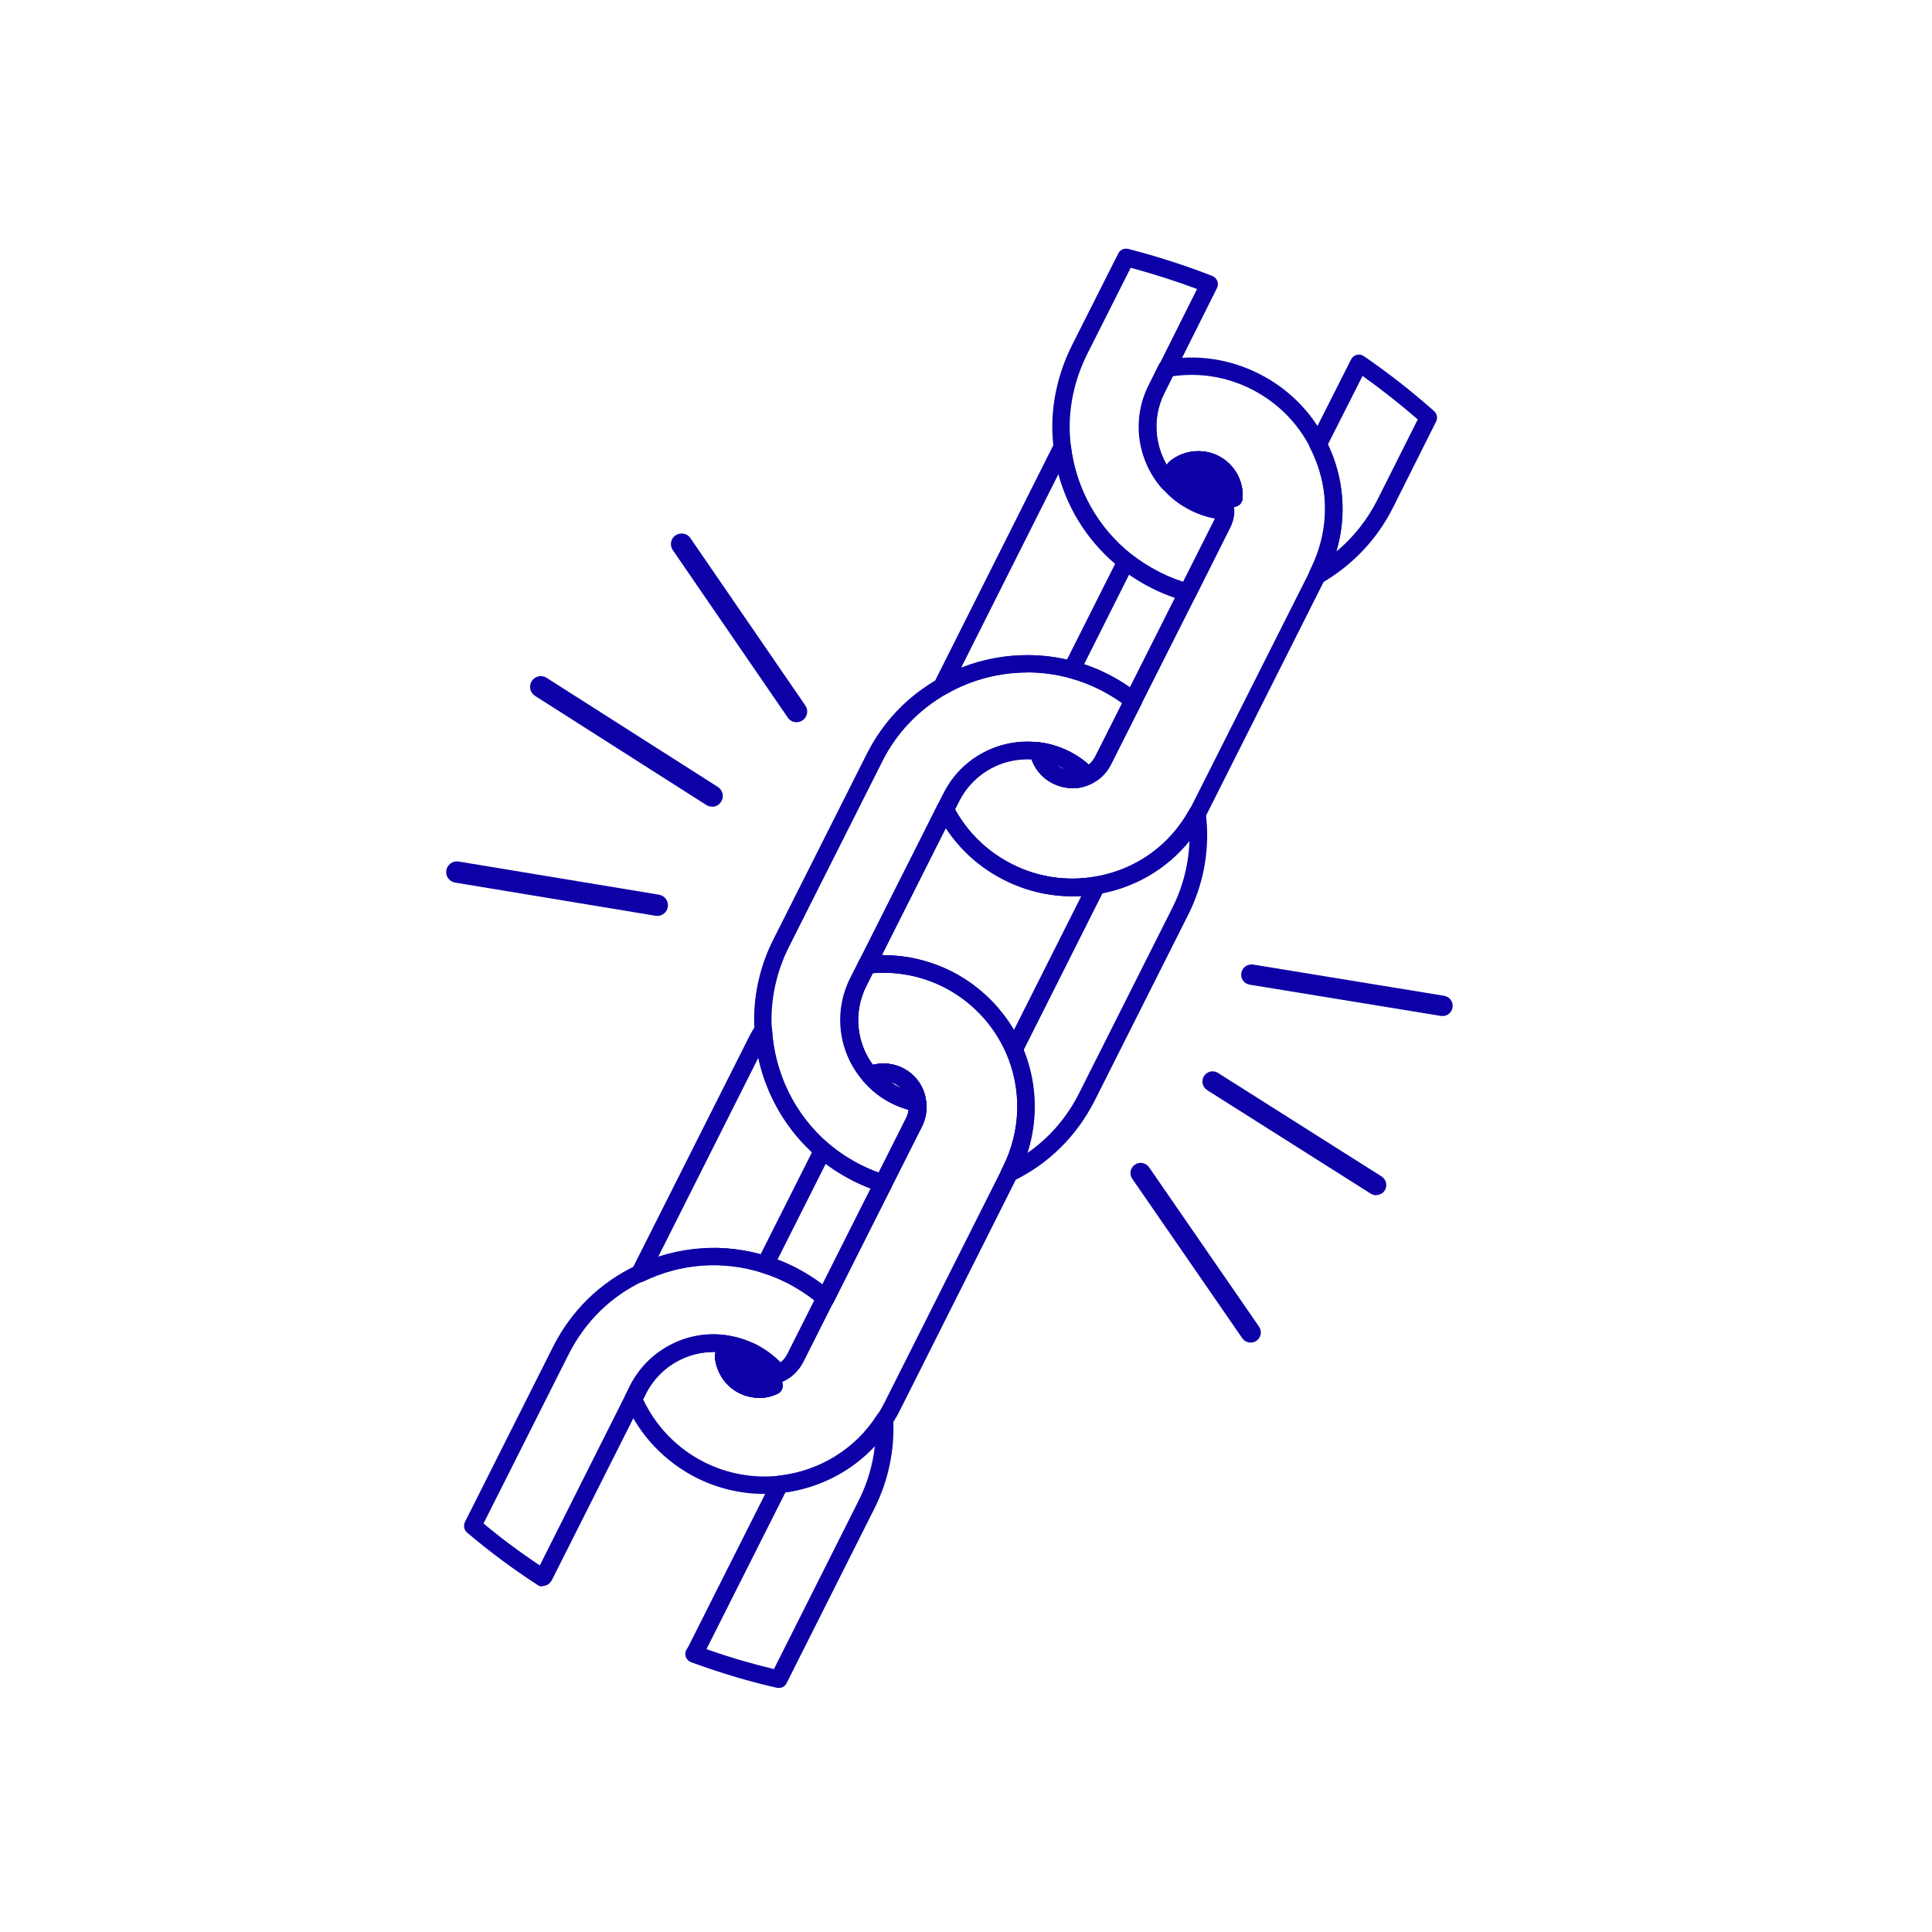 <?xml version="1.0" encoding="UTF-8"?><svg id="Nombre" xmlns="http://www.w3.org/2000/svg" viewBox="0 0 120 120"><defs><style>.cls-1{fill:#0d00a7;stroke-width:0px;}</style></defs><path class="cls-1" d="m56.99,69.04s-.07,0-.1,0c-.5-.1-1-.27-1.48-.5-.7-.35-1.3-.82-1.79-1.4-.11-.13-.15-.3-.12-.47s.15-.3.3-.38c.69-.32,1.55-.31,2.27.05.83.42,1.37,1.21,1.45,2.11.02.17-.05.34-.17.45-.1.09-.23.14-.37.14Zm-1.71-1.85c.19.14.4.26.62.37.04.02.08.04.12.06-.12-.12-.27-.23-.43-.31-.1-.05-.2-.09-.31-.12Z"/><path class="cls-1" d="m66.6,48.95c-.4,0-.81-.1-1.2-.29-.86-.42-1.21-1.14-1.34-1.54-.04-.1-.07-.22-.1-.37-.03-.17.02-.34.14-.47.12-.12.28-.18.46-.17.62.07,1.24.26,1.84.56.57.28,1.08.66,1.54,1.13.12.12.17.3.15.47s-.14.32-.29.4c-.37.19-.78.29-1.19.29Zm-1.02-1.46c.09.07.19.14.3.19.12.06.23.1.35.13-.1-.06-.21-.12-.32-.18-.11-.05-.22-.1-.33-.15Z"/><path class="cls-1" d="m62.69,73.43c-.14,0-.29-.06-.39-.17-.16-.17-.2-.42-.09-.63l.09-.18c1.11-2.22,1.18-4.8.18-7.07-.78-1.77-2.16-3.22-3.88-4.09-1.46-.73-3.08-1.02-4.69-.83-.2.02-.39-.06-.51-.23-.11-.16-.13-.38-.04-.56l4.86-9.65c.09-.18.28-.3.48-.3h0c.2,0,.39.11.48.3.81,1.59,2.09,2.86,3.69,3.66,1.6.81,3.38,1.07,5.14.77,2.5-.42,4.64-1.93,5.86-4.15.11-.21.35-.32.58-.27.23.04.41.23.44.46.28,2.18-.1,4.39-1.11,6.37l-5.78,11.49c-1.12,2.21-2.87,3.95-5.08,5.01-.08.04-.16.05-.24.05Zm-7.8-14.1c1.45,0,2.88.34,4.2,1,1.95.98,3.5,2.62,4.39,4.62.93,2.12,1.04,4.48.34,6.66,1.35-.94,2.45-2.2,3.21-3.72l5.78-11.49h0c.66-1.31,1.02-2.73,1.07-4.16-1.42,1.75-3.42,2.92-5.69,3.3-1.98.34-3.99.04-5.8-.87-1.5-.75-2.74-1.86-3.65-3.25l-3.98,7.91s.09,0,.13,0Z"/><path class="cls-1" d="m66.6,48.95c-.4,0-.81-.1-1.2-.29-.86-.43-1.21-1.15-1.34-1.55-.03-.08-.07-.21-.1-.36-.03-.17.02-.34.14-.47.12-.12.28-.18.46-.17.62.07,1.24.26,1.84.56,0,0,0,0,0,0,.56.28,1.08.66,1.54,1.13.12.12.17.3.15.47s-.14.32-.29.4c-.37.19-.78.29-1.19.29Zm-1.02-1.46c.09.07.18.13.3.19.12.06.23.1.35.13-.1-.06-.21-.12-.32-.18-.11-.05-.22-.1-.33-.15Z"/><path class="cls-1" d="m70.39,44.06c-.12,0-.24-.04-.34-.12-.52-.42-1.1-.78-1.72-1.1-.59-.3-1.21-.54-1.91-.73-2.54-.69-5.32-.34-7.62.98-.2.11-.46.09-.63-.07s-.23-.4-.14-.62c.05-.12.11-.24.17-.36l7.29-14.52c.11-.21.34-.34.58-.29.24.04.42.23.45.47.32,2.68,1.66,5.07,3.76,6.73.54.42,1.12.79,1.73,1.1h0c.61.31,1.25.56,1.9.73.16.04.29.15.36.3.07.15.06.32-.01.47l-3.39,6.72c-.07.15-.21.25-.37.29-.04,0-.08.01-.12.01Zm-6.57-3.37c.97,0,1.94.13,2.89.38.77.21,1.46.48,2.11.81.48.24.94.52,1.37.82l2.8-5.57c-.5-.17-1-.37-1.48-.62-.67-.34-1.31-.75-1.91-1.21-1.9-1.5-3.24-3.54-3.86-5.85l-6.04,12.02c1.31-.51,2.71-.78,4.11-.78Z"/><path class="cls-1" d="m76.61,31.48s-.02,0-.03,0c-.75-.04-1.51-.25-2.22-.6-.69-.34-1.29-.82-1.8-1.4-.2-.23-.18-.58.06-.79.81-.71,2.05-.88,3.04-.38,1,.5,1.59,1.54,1.52,2.65-.02.29-.27.52-.56.52Zm-2.73-2.26c.3.26.63.48.98.66.36.18.74.31,1.12.4-.13-.41-.43-.77-.83-.97-.23-.12-.48-.18-.73-.18-.11,0-.31.01-.54.09Z"/><path class="cls-1" d="m66.6,48.95c-.4,0-.81-.1-1.2-.29-.86-.43-1.21-1.15-1.34-1.55-.03-.08-.07-.21-.1-.36-.03-.17.02-.34.14-.47.12-.12.28-.18.46-.17.62.07,1.24.26,1.84.56.57.28,1.08.66,1.54,1.13.12.12.17.3.15.47s-.14.32-.29.4c-.37.19-.78.29-1.19.29Zm-1.02-1.46c.09.07.19.14.3.19.12.06.23.1.35.13-.1-.06-.21-.12-.32-.18-.11-.05-.22-.1-.33-.15Z"/><path class="cls-1" d="m70.39,44.06c-.12,0-.24-.04-.34-.12-.52-.42-1.1-.78-1.72-1.1-.59-.3-1.21-.54-1.91-.73-.16-.04-.29-.15-.35-.3-.07-.15-.06-.32.01-.46l3.38-6.72c.07-.14.21-.25.37-.29.16-.03.32,0,.45.1.54.42,1.13.79,1.73,1.1h0c.61.31,1.25.56,1.9.73.16.04.29.15.36.3.07.15.06.32-.01.47l-3.39,6.72c-.07.15-.21.25-.37.29-.04,0-.08.01-.12.01Zm-3.05-2.8c.52.17,1.01.38,1.48.62.48.24.94.52,1.37.82l2.8-5.57c-.5-.17-1-.37-1.48-.62h0c-.48-.24-.94-.52-1.38-.82l-2.8,5.58Z"/><path class="cls-1" d="m76.61,31.48s-.02,0-.03,0c-.75-.04-1.51-.25-2.22-.6-.69-.34-1.29-.82-1.8-1.4-.2-.23-.18-.58.06-.79.81-.71,2.05-.88,3.04-.38,1,.5,1.59,1.54,1.52,2.65-.02.29-.27.52-.56.52Zm-2.73-2.26c.3.26.63.48.98.66.36.18.74.31,1.12.4-.13-.41-.43-.77-.83-.97-.23-.12-.48-.18-.73-.18-.11,0-.31.01-.54.09Z"/><path class="cls-1" d="m47.15,86.82c-.42,0-.84-.1-1.23-.29-.89-.45-1.25-1.2-1.38-1.6-.08-.22-.12-.45-.14-.69,0-.17.06-.33.19-.44.13-.11.29-.16.46-.13.5.09,1.02.26,1.52.51,0,0,0,0,0,0,.76.39,1.41.9,1.92,1.53.11.13.15.31.11.48-.04.17-.15.31-.31.38-.36.17-.76.26-1.15.26Zm-1.28-1.75c.13.17.31.33.56.46.15.08.31.13.47.15-.25-.19-.52-.36-.81-.51-.07-.04-.14-.07-.21-.1Z"/><path class="cls-1" d="m51.28,81.18c-.13,0-.26-.05-.36-.13-.62-.54-1.32-1-2.06-1.38-.51-.25-1.01-.46-1.49-.6-2.46-.79-5.09-.6-7.41.53-.21.1-.46.06-.62-.11-.16-.17-.2-.42-.1-.62l7.23-14.36c.14-.29.3-.57.49-.84.13-.19.37-.29.59-.22.23.06.39.26.4.49.16,2.73,1.43,5.32,3.51,7.09.61.52,1.29.97,2.03,1.34.5.25,1.02.46,1.54.62.15.05.28.16.34.31.06.15.06.31-.01.46l-3.59,7.13c-.07.15-.21.26-.38.29-.03,0-.07.01-.1.01Zm-6.96-3.67c1.13,0,2.27.18,3.38.53.53.16,1.09.38,1.65.67.62.31,1.2.67,1.75,1.09l3-5.97c-.37-.14-.74-.3-1.1-.48,0,0,0,0,0,0-.81-.41-1.57-.91-2.24-1.48-1.87-1.6-3.15-3.79-3.66-6.17l-6.23,12.39c1.12-.37,2.29-.56,3.46-.56Z"/><path class="cls-1" d="m56.99,69.04s-.07,0-.1,0c-.5-.1-1-.27-1.48-.5-.7-.35-1.3-.82-1.79-1.4-.11-.13-.15-.3-.12-.47s.15-.3.3-.38c.69-.32,1.55-.31,2.27.05.83.42,1.37,1.21,1.45,2.11.02.17-.05.34-.17.45-.1.09-.23.14-.37.14Zm-1.71-1.85c.19.14.4.26.62.37.04.02.08.04.12.06-.12-.12-.27-.23-.43-.31-.1-.05-.2-.09-.31-.12Z"/><path class="cls-1" d="m47.15,86.82c-.42,0-.84-.1-1.23-.29-.89-.45-1.25-1.2-1.38-1.6-.08-.22-.12-.45-.14-.69,0-.17.06-.33.19-.44.13-.11.29-.16.46-.13.5.09,1.02.26,1.52.51,0,0,0,0,0,0,.76.39,1.41.9,1.92,1.53.11.13.15.31.11.48-.04.17-.15.31-.31.38-.36.17-.76.26-1.15.26Zm-1.28-1.75c.13.17.31.33.56.46.15.08.31.13.47.15-.25-.19-.52-.36-.81-.51-.07-.04-.14-.07-.21-.1Z"/><path class="cls-1" d="m54.86,74.05c-.05,0-.11,0-.16-.02-.58-.18-1.15-.41-1.7-.69-.82-.41-1.57-.91-2.24-1.49-2.3-1.97-3.72-4.83-3.89-7.85-.02-.21-.03-.43-.03-.66,0-1.72.41-3.45,1.2-5l5.79-11.5c.99-1.98,2.53-3.6,4.45-4.68,2.55-1.46,5.62-1.85,8.44-1.08.77.21,1.46.48,2.11.81.68.35,1.32.76,1.9,1.22.2.16.26.44.15.67l-1.87,3.71c-.27.54-.69.95-1.22,1.2-.21.1-.46.06-.62-.11-.37-.38-.79-.69-1.25-.92-.48-.24-.98-.39-1.48-.45-2-.27-3.94.75-4.85,2.54l-.37.73s-.01.04-.02.06l-5.39,10.71c-.86,1.7-.61,3.74.64,5.19.4.47.89.85,1.46,1.14.38.19.79.33,1.19.41.23.04.41.23.44.47.06.52-.03,1.04-.26,1.5l-1.92,3.81c-.09.19-.28.3-.48.3Zm8.96-32.28c-1.74,0-3.49.45-5.02,1.33-1.73.98-3.12,2.43-4.01,4.22l-5.79,11.5c-.71,1.41-1.08,2.97-1.08,4.52,0,.19,0,.38.03.58.16,2.75,1.43,5.33,3.51,7.11.61.52,1.29.97,2.03,1.34.36.18.73.34,1.1.47l1.7-3.39c.08-.16.13-.34.16-.52-.36-.1-.7-.23-1.04-.4-.7-.35-1.3-.82-1.79-1.4-1.53-1.78-1.84-4.28-.78-6.38l5.36-10.66s.02-.04.03-.06l.4-.78c1.11-2.2,3.51-3.45,5.95-3.13.61.07,1.23.26,1.83.55.44.22.85.5,1.23.83.17-.14.31-.31.41-.52l1.67-3.31c-.43-.31-.89-.59-1.37-.83-.59-.3-1.21-.54-1.91-.73-.85-.23-1.72-.35-2.6-.35Z"/><path class="cls-1" d="m51.28,81.18c-.13,0-.26-.05-.36-.13-.62-.54-1.32-1-2.06-1.38-.51-.25-1.01-.46-1.49-.6-.15-.05-.28-.16-.34-.3-.06-.15-.06-.31.01-.46l3.58-7.11c.07-.15.21-.26.38-.29.17-.03.33.01.46.12.61.52,1.29.97,2.03,1.34.5.25,1.02.46,1.54.62.15.05.28.16.34.31.06.15.06.31-.01.46l-3.59,7.13c-.07.15-.21.26-.38.29-.03,0-.07.01-.1.01Zm-2.98-2.94c.35.13.7.29,1.05.46.62.31,1.2.67,1.75,1.09l3-5.97c-.37-.14-.74-.3-1.1-.48,0,0,0,0,0,0-.6-.31-1.18-.66-1.71-1.06l-3,5.96Z"/><path class="cls-1" d="m56.99,69.04s-.07,0-.1,0c-.5-.1-1-.27-1.48-.5-.7-.35-1.3-.82-1.79-1.4-.11-.13-.15-.3-.12-.47s.15-.3.3-.38c.69-.32,1.55-.31,2.27.05.83.42,1.37,1.21,1.45,2.11.02.17-.05.34-.17.45-.1.09-.23.14-.37.14Zm-1.71-1.85c.19.14.4.26.62.37.04.02.08.04.12.06-.12-.12-.27-.23-.43-.31-.1-.05-.2-.09-.31-.12Z"/><path class="cls-1" d="m56.99,69.04s-.07,0-.1,0c-.5-.1-1-.27-1.48-.5-.7-.35-1.3-.82-1.79-1.4-.11-.13-.15-.3-.12-.47s.15-.3.3-.38c.69-.32,1.55-.31,2.27.05.83.42,1.37,1.21,1.45,2.11.02.17-.05.34-.17.45-.1.09-.23.14-.37.14Zm-1.71-1.85c.19.14.4.26.62.37.04.02.08.04.12.06-.12-.12-.27-.23-.43-.31-.1-.05-.2-.09-.31-.12Z"/><path class="cls-1" d="m66.59,55.66c-1.45,0-2.88-.34-4.2-1-1.81-.91-3.25-2.34-4.17-4.13-.04-.08-.06-.16-.06-.25s.02-.18.06-.26l.4-.78c1.11-2.2,3.51-3.45,5.95-3.13.23.03.42.21.46.44.01.08.03.14.05.19.08.25.29.68.8.94.41.2.75.35,1.42.01.32-.15.56-.39.73-.72l7.38-14.65c.1-.2.15-.4.16-.6.04-.66-.3-1.27-.88-1.55-.23-.11-.46-.17-.71-.17-.18,0-.64.04-1.05.39-.23.2-.57.17-.76-.05-1.56-1.79-1.89-4.31-.83-6.41l.64-1.29c.08-.15.22-.26.39-.29,1.98-.35,3.99-.06,5.82.86,1.81.91,3.25,2.34,4.16,4.15,1.37,2.7,1.38,5.79.02,8.48l-.08.15-7.3,14.51c-.08.14-.13.24-.18.32,0,0,0,.01-.01.02-1.38,2.51-3.8,4.22-6.63,4.69-.53.09-1.07.14-1.6.14Zm-7.28-5.4c.82,1.48,2.04,2.66,3.56,3.42,1.6.81,3.38,1.07,5.14.77,2.49-.41,4.61-1.91,5.83-4.1.02-.04.04-.08.06-.11.04-.05.07-.11.1-.16l7.42-14.73s0,0,0,0c1.2-2.38,1.19-5.12-.02-7.51-.81-1.6-2.08-2.86-3.68-3.67-1.53-.77-3.22-1.04-4.88-.8l-.52,1.04c-.79,1.57-.64,3.42.38,4.84.75-.41,1.69-.44,2.48-.05.97.48,1.55,1.5,1.47,2.58-.01.34-.1.69-.27,1.03l-7.38,14.65c-.27.54-.69.95-1.22,1.2-.72.36-1.59.38-2.38-.01-.83-.41-1.19-1.1-1.33-1.5-1.87-.12-3.64.89-4.49,2.58l-.27.53Zm15.03.3h.01-.01Z"/><path class="cls-1" d="m66.6,48.95c-.4,0-.81-.1-1.2-.29-.86-.42-1.21-1.14-1.34-1.54-.04-.1-.07-.22-.1-.37-.03-.17.02-.34.14-.47.12-.12.28-.18.46-.17.62.07,1.24.26,1.84.56.57.28,1.08.66,1.54,1.13.12.12.17.3.15.47s-.14.32-.29.4c-.37.19-.78.29-1.19.29Zm-1.02-1.46c.09.07.19.14.3.19.12.06.23.1.35.13-.1-.06-.21-.12-.32-.18-.11-.05-.22-.1-.33-.15Z"/><path class="cls-1" d="m62.98,65.71s0,0-.01,0c-.21,0-.4-.13-.48-.32-.78-1.77-2.16-3.22-3.88-4.09-1.46-.73-3.08-1.02-4.69-.83-.2.02-.39-.06-.51-.23-.11-.16-.13-.38-.04-.56l4.86-9.65c.09-.18.28-.3.48-.3h0c.2,0,.39.11.48.3.81,1.59,2.09,2.86,3.69,3.66,1.6.81,3.38,1.07,5.14.77.2-.03.41.05.53.21.12.16.14.38.05.57l-5.12,10.18c-.09.18-.28.3-.48.3Zm-8.09-6.38c1.45,0,2.88.34,4.2,1,1.62.82,2.97,2.09,3.89,3.64l4.19-8.33c-1.64.1-3.28-.23-4.78-.99-1.5-.75-2.74-1.86-3.65-3.25l-3.98,7.91s.09,0,.13,0Z"/><path class="cls-1" d="m33.62,98.53c-.06,0-.12-.01-.16-.04-1.55-1-3.05-2.11-4.45-3.3-.19-.16-.24-.43-.13-.66l5.47-10.88c1.13-2.24,2.91-3.98,5.14-5.04,2.58-1.24,5.49-1.44,8.2-.58.51.15,1.06.37,1.65.66.87.45,1.63.97,2.28,1.54.19.16.24.43.13.65l-1.87,3.7c-.35.71-.9,1.06-1.3,1.24-.22.1-.49.03-.64-.16-.38-.48-.89-.89-1.51-1.2-.42-.19-.81-.32-1.17-.39-2.08-.43-4.19.59-5.16,2.48l-.28.58-5.5,10.93c-.06.15-.22.35-.38.4-.1.03-.22.07-.33.07Zm-3.58-3.9c1.11.93,2.28,1.8,3.49,2.6l5.61-11.17h0c1.19-2.34,3.79-3.6,6.33-3.07.44.08.91.24,1.44.48.62.32,1.14.7,1.58,1.15.16-.12.32-.3.44-.54l1.67-3.32c-.51-.41-1.09-.78-1.73-1.12-.52-.25-1.03-.45-1.49-.59-2.45-.79-5.08-.6-7.42.52-2.02.95-3.62,2.53-4.64,4.55l-5.28,10.49Z"/><path class="cls-1" d="m48.37,104.84s-.08,0-.12-.01c-1.74-.39-3.53-.93-5.33-1.59-.16-.06-.28-.19-.33-.36-.05-.16-.02-.34.09-.48,0-.02.07-.11.07-.12l5.2-10.33c.08-.16.24-.27.42-.29,2.54-.29,4.77-1.67,6.11-3.78.13-.2.37-.29.6-.23.23.06.39.26.4.5.1,1.9-.3,3.82-1.17,5.55l-5.45,10.84c-.09.19-.28.3-.48.3Zm-4.49-2.41c1.41.5,2.82.91,4.19,1.24l5.26-10.46c.54-1.07.88-2.22,1.01-3.39-1.45,1.55-3.39,2.57-5.56,2.88l-4.9,9.73Z"/><path class="cls-1" d="m47.15,86.82c-.42,0-.84-.1-1.23-.29-.89-.45-1.24-1.19-1.38-1.6-.08-.23-.13-.46-.14-.69,0-.17.06-.33.19-.44.13-.11.29-.16.46-.13.5.09,1.02.26,1.52.51.76.39,1.41.9,1.92,1.53.11.13.15.31.11.48-.04.17-.15.31-.31.38-.36.17-.76.26-1.15.26Zm-1.28-1.75c.13.17.31.33.56.46.15.08.31.13.47.15-.25-.19-.52-.37-.81-.51-.07-.04-.14-.07-.21-.1Z"/><path class="cls-1" d="m47.47,92.79c-1.46,0-2.89-.34-4.21-1-1.98-1-3.55-2.66-4.42-4.69-.06-.15-.06-.31.01-.46l.28-.57c1.18-2.33,3.78-3.59,6.32-3.07.24.05.42.26.43.51,0,.12.03.24.07.37.08.24.29.68.81.94.37.19.7.33,1.36.02.24-.1.56-.31.78-.74l7.37-14.65c.14-.27.19-.58.15-.89-.05-.54-.37-1.01-.86-1.26-.43-.21-.94-.22-1.33-.04-.22.1-.48.05-.64-.14-1.53-1.78-1.84-4.28-.78-6.38l.53-1.05c.08-.16.24-.27.42-.29,1.82-.22,3.65.11,5.31.94,1.95.98,3.5,2.62,4.39,4.62,1.13,2.57,1.05,5.49-.21,8,0,0,0,0,0,0l-.09.18-7.27,14.47c-.15.3-.32.59-.5.86-1.53,2.39-4.05,3.95-6.9,4.26-.34.04-.68.06-1.02.06Zm-7.53-5.89c.79,1.69,2.13,3.08,3.81,3.92,1.43.72,3.03,1.01,4.63.84,2.53-.28,4.75-1.65,6.11-3.77.17-.25.31-.51.44-.76l7.37-14.66c1.11-2.22,1.18-4.8.19-7.07-.78-1.77-2.16-3.22-3.88-4.09-1.37-.69-2.89-.98-4.4-.86l-.4.79c-.8,1.6-.63,3.48.41,4.9.6-.15,1.28-.09,1.86.2.83.42,1.37,1.21,1.45,2.11.06.5-.03,1.02-.26,1.49l-7.37,14.65c-.3.58-.75,1-1.3,1.24-.69.32-1.56.32-2.29-.04-.87-.44-1.21-1.16-1.34-1.56-.03-.07-.05-.15-.07-.22-1.95-.24-3.87.77-4.77,2.55l-.17.34Zm22.83-14.19h.01-.01Z"/><path class="cls-1" d="m47.15,86.82c-.42,0-.84-.1-1.23-.29-.89-.45-1.25-1.2-1.38-1.6-.08-.22-.12-.45-.14-.69,0-.17.06-.33.19-.44.13-.11.29-.16.46-.13.5.09,1.02.26,1.52.51.76.39,1.41.9,1.92,1.53.11.13.15.31.11.48-.04.17-.15.31-.31.38-.36.17-.76.26-1.15.26Zm-1.28-1.75c.13.17.31.33.56.46.15.08.31.13.47.15-.25-.19-.52-.37-.81-.51-.07-.04-.14-.07-.21-.1Z"/><path class="cls-1" d="m73.78,37.33s-.09,0-.13-.02c-.69-.17-1.39-.44-2.13-.81-.67-.34-1.31-.75-1.91-1.22-2.3-1.82-3.82-4.53-4.17-7.45-.05-.45-.08-.89-.08-1.33,0-1.7.42-3.43,1.2-5.01l2.9-5.75c.11-.23.37-.34.62-.28,1.82.47,3.58,1.04,5.22,1.68.14.06.25.17.31.31.05.14.05.3-.02.44l-3.26,6.52c-.86,1.68-.58,3.77.67,5.2.39.47.87.84,1.42,1.11h0c.58.29,1.16.45,1.73.48.29.01.52.25.52.54,0,.37-.1.73-.28,1.08l-2.11,4.21c-.09.19-.28.3-.48.3Zm-3.55-20.7l-2.7,5.36c-.71,1.42-1.09,2.98-1.09,4.52,0,.4.03.81.07,1.21.32,2.63,1.69,5.08,3.76,6.72.54.42,1.12.79,1.73,1.1.52.26,1.01.46,1.49.61l1.92-3.82s.04-.08.06-.12c-.51-.09-1.03-.26-1.54-.52-.68-.34-1.27-.8-1.75-1.37-1.54-1.75-1.87-4.32-.82-6.39l2.99-5.98c-1.31-.49-2.69-.93-4.12-1.32Z"/><path class="cls-1" d="m81.83,36.28c-.13,0-.25-.05-.36-.13-.17-.15-.23-.4-.15-.61l.06-.16c1.22-2.43,1.22-5.17,0-7.54-.08-.15-.08-.34,0-.49l2.54-5.03c.07-.14.2-.24.35-.28.15-.04.31-.01.44.08,1.52,1.04,2.98,2.19,4.36,3.41.18.16.24.43.13.65l-2.69,5.37c-.98,1.95-2.51,3.56-4.41,4.66-.08.05-.18.07-.27.07Zm.65-8.69c1.01,2.12,1.18,4.47.52,6.67,1.06-.88,1.92-1.97,2.55-3.21l2.51-5c-1.1-.95-2.25-1.86-3.43-2.7l-2.14,4.23Z"/><path class="cls-1" d="m76.61,31.48s-.02,0-.03,0c-.75-.04-1.51-.25-2.22-.6-.69-.34-1.29-.82-1.8-1.4-.2-.23-.18-.58.06-.79.81-.71,2.05-.88,3.04-.38,1,.5,1.59,1.54,1.52,2.65-.02.29-.27.52-.56.52Zm-2.73-2.26c.3.26.63.48.98.66.36.18.74.31,1.12.4-.13-.41-.43-.77-.83-.97-.23-.12-.48-.18-.73-.18-.11,0-.31.01-.54.09Z"/><path class="cls-1" d="m76.61,31.48s-.02,0-.03,0c-.75-.04-1.51-.25-2.22-.6-.69-.34-1.29-.82-1.8-1.4-.2-.23-.18-.58.06-.79.81-.71,2.05-.88,3.04-.38,1,.5,1.59,1.54,1.52,2.65-.02.29-.27.52-.56.52Zm-2.73-2.26c.3.26.63.48.98.66.36.18.74.31,1.12.4-.13-.41-.43-.77-.83-.97-.23-.12-.48-.18-.73-.18-.11,0-.31.01-.54.09Z"/><path class="cls-1" d="m77.68,83.39c-.2,0-.4-.1-.52-.27l-6.83-9.9c-.2-.29-.13-.68.16-.88.29-.2.68-.13.88.16l6.83,9.9c.2.29.13.68-.16.88-.11.08-.24.11-.36.11Z"/><path class="cls-1" d="m85.48,74.24c-.12,0-.23-.03-.34-.1l-10.16-6.43c-.3-.19-.38-.58-.2-.87.19-.3.58-.39.87-.2l10.16,6.43c.3.19.38.58.2.87-.12.19-.33.29-.54.29Z"/><path class="cls-1" d="m89.59,63.1s-.07,0-.1,0l-11.87-1.94c-.35-.06-.58-.38-.52-.73.06-.34.38-.57.73-.52l11.87,1.94c.35.06.58.38.52.73-.05.31-.32.53-.62.53Z"/><path class="cls-1" d="m40.83,56.88s-.07,0-.11,0l-12.45-2.06c-.36-.06-.61-.4-.55-.76.06-.36.4-.61.76-.55l12.45,2.06c.36.06.61.4.55.76-.05.33-.34.56-.66.56Z"/><path class="cls-1" d="m44.23,50.1c-.12,0-.25-.03-.36-.1l-10.64-6.78c-.31-.2-.4-.61-.2-.92.2-.31.61-.4.92-.2l10.64,6.78c.31.2.4.61.2.92-.13.2-.34.31-.56.31Z"/><path class="cls-1" d="m49.48,44.86c-.21,0-.42-.1-.55-.29l-7.14-10.4c-.21-.3-.13-.72.17-.92s.72-.13.92.17l7.14,10.4c.21.3.13.72-.17.92-.11.08-.25.12-.38.12Z"/></svg>